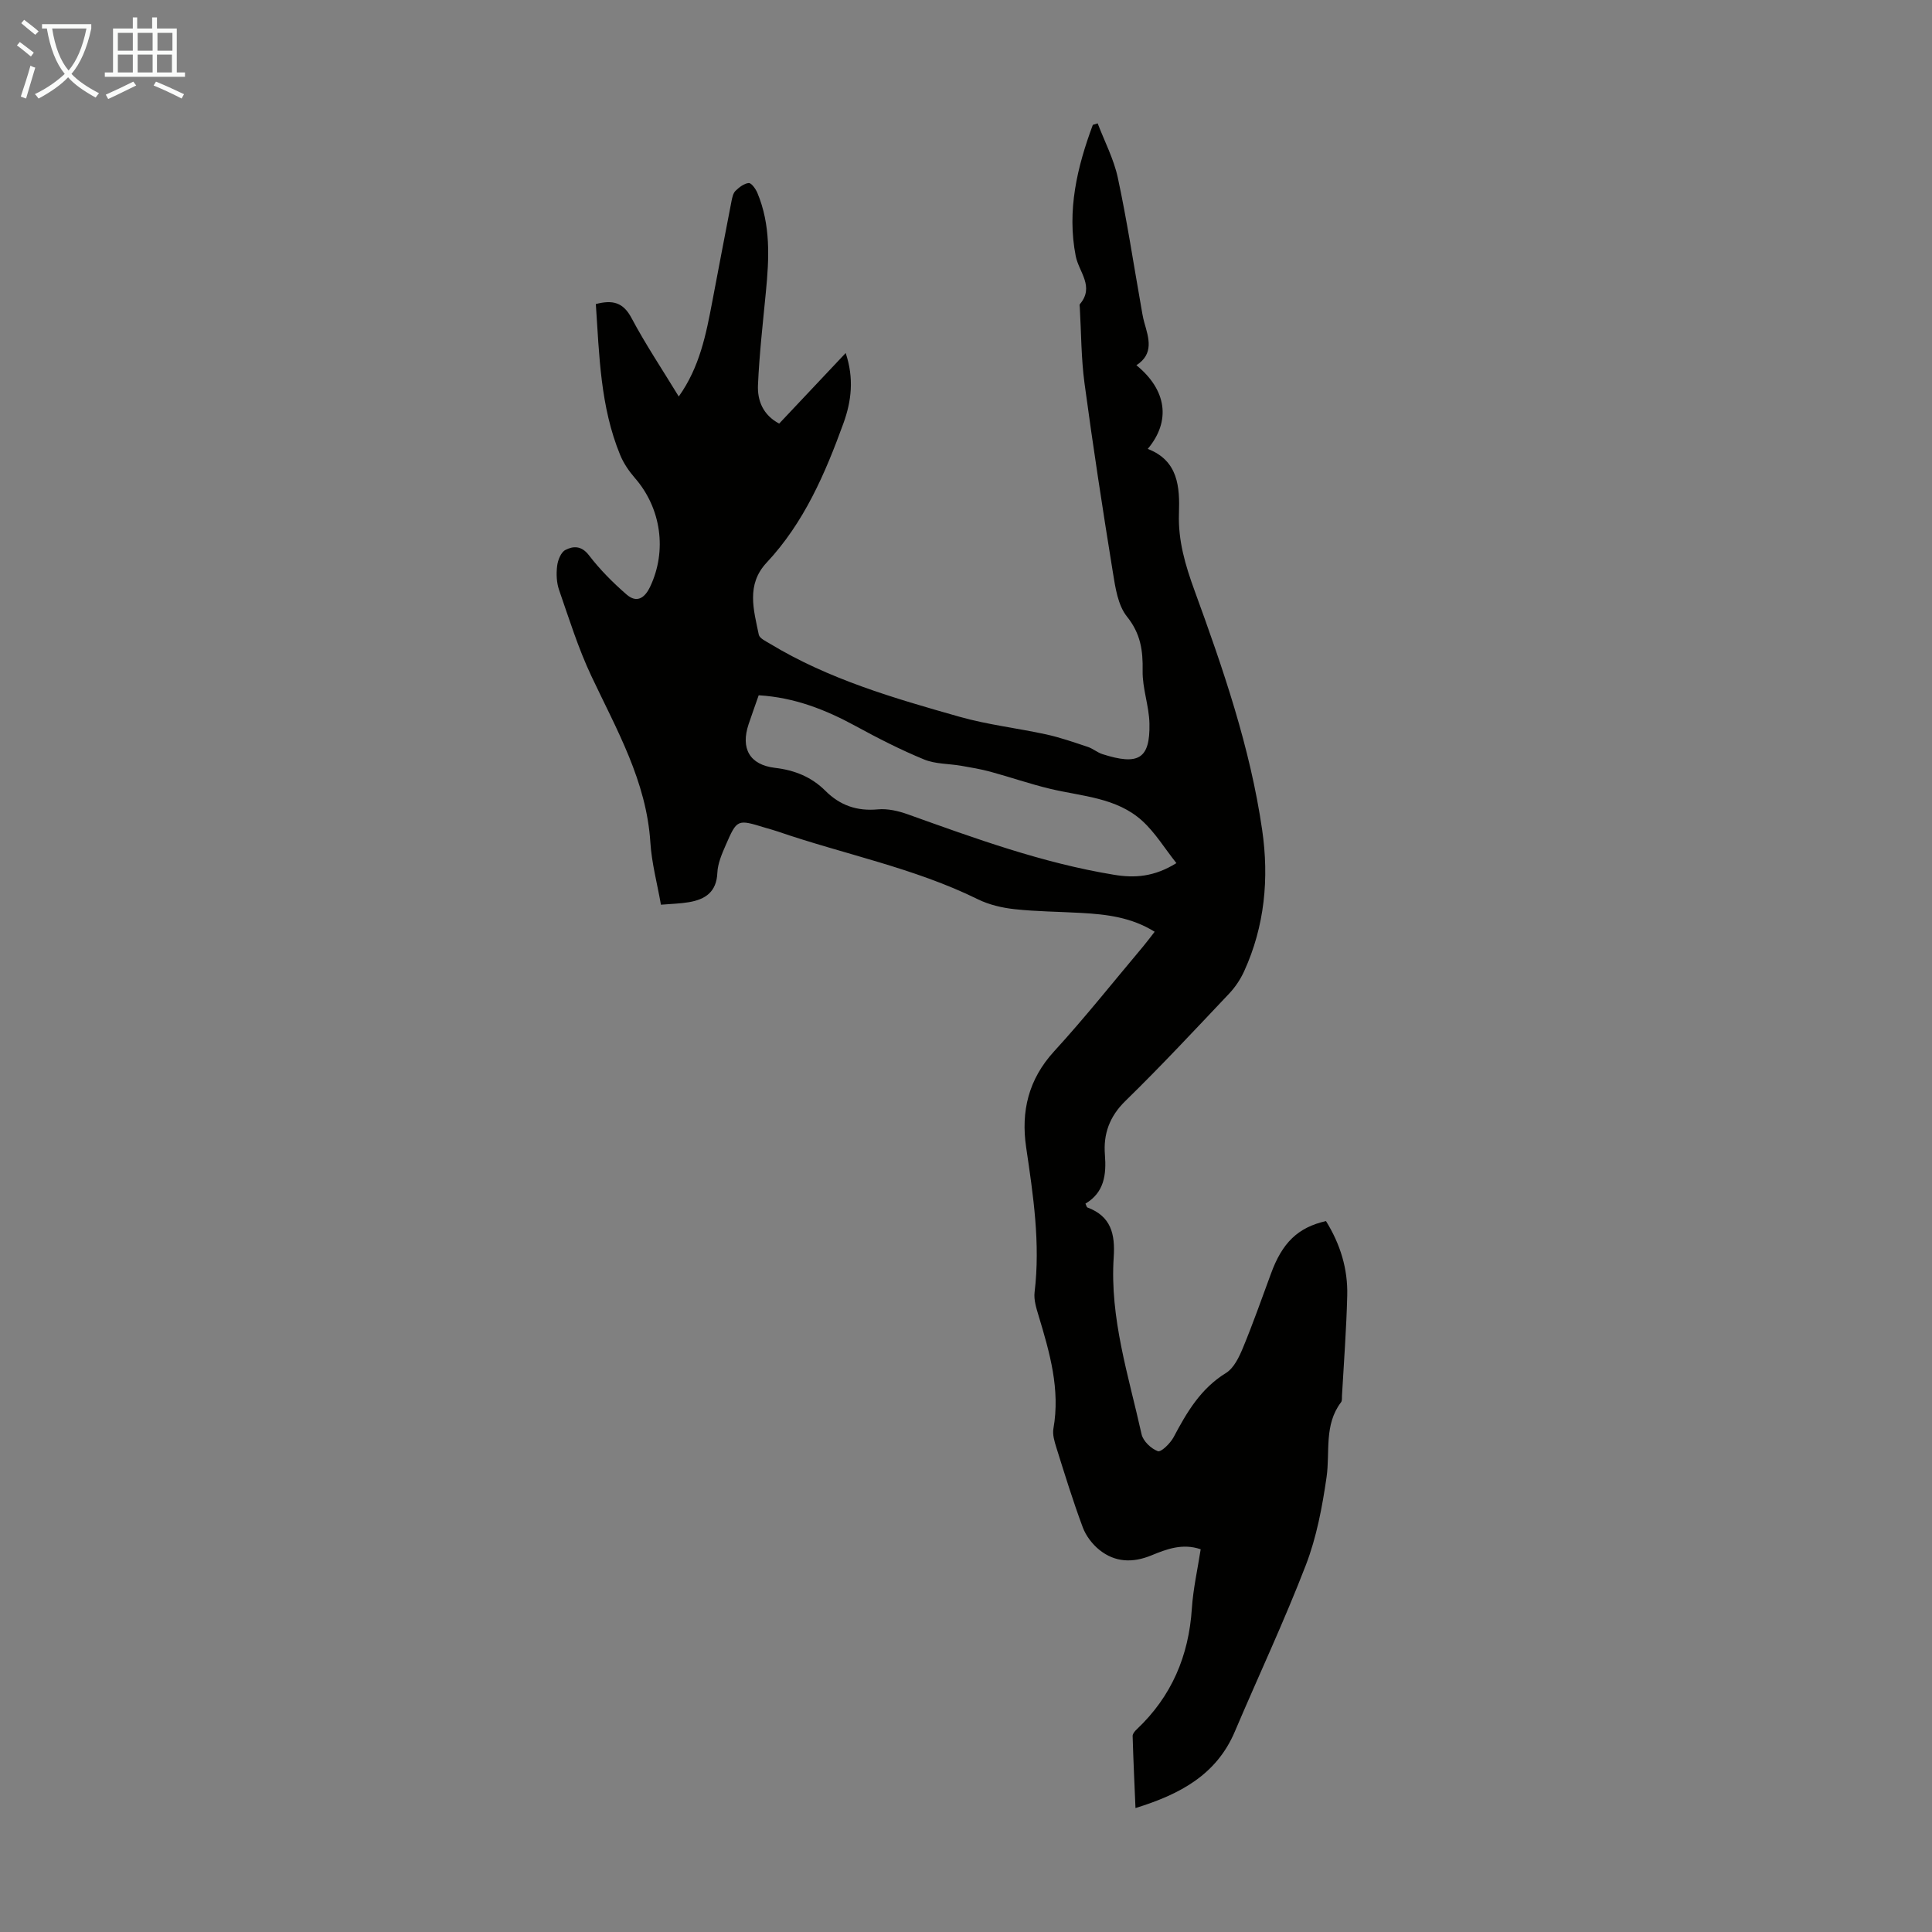 <svg enable-background="new 0 0 400 400" viewBox="0 0 400 400" xmlns="http://www.w3.org/2000/svg"><rect x="0" y="0" width="400" height="400" fill="#808080" stroke="none"/><path d="m274.53 252.81c3 4.83 4.54 9.96 4.4 15.42-.17 6.93-.7 13.85-1.09 20.78-.02.44.05 1-.19 1.31-3.57 4.7-2.25 10.27-3 15.51-.89 6.15-2.06 12.41-4.28 18.18-4.49 11.66-9.82 22.98-14.71 34.49-3.8 8.97-11.38 13-20.57 15.84-.21-5.04-.45-9.98-.59-14.93-.01-.46.47-1.02.86-1.38 7.19-6.79 10.76-15.17 11.4-25 .27-4.09 1.19-8.14 1.83-12.27-3.76-1.29-7.04-.04-10.22 1.27-3.85 1.58-7.52 1.46-10.75-1.14-1.47-1.18-2.79-2.91-3.44-4.66-2.03-5.44-3.74-11-5.48-16.55-.39-1.25-.82-2.68-.6-3.91 1.44-8.12-.77-15.72-3.06-23.33-.48-1.58-1.03-3.32-.84-4.9 1.22-10.13-.28-20.06-1.75-30.02-1.09-7.43.48-14.04 5.78-19.84 6.42-7.01 12.34-14.48 18.47-21.76.77-.92 1.48-1.89 2.36-3.01-4.83-3.01-9.99-3.61-15.23-3.9-4.58-.26-9.18-.28-13.73-.77-2.6-.28-5.31-.91-7.63-2.05-13.24-6.52-27.72-9.31-41.54-14.07-.84-.29-1.71-.51-2.57-.77-5.7-1.75-5.76-1.77-8.11 3.63-.8 1.83-1.65 3.8-1.73 5.73-.17 3.98-2.5 5.5-5.9 6.08-1.75.3-3.54.33-5.78.52-.77-4.4-1.92-8.62-2.19-12.9-.81-12.69-6.99-23.35-12.22-34.45-2.7-5.72-4.6-11.82-6.68-17.82-.53-1.53-.6-3.34-.4-4.97.14-1.19.78-2.82 1.7-3.3 1.63-.85 3.34-.93 4.89 1.1 2.27 2.96 4.96 5.67 7.79 8.12 2.05 1.78 3.71.83 4.87-1.61 3.53-7.43 2.31-16.24-3.14-22.5-1.23-1.42-2.35-3.05-3.06-4.78-4.12-10.01-4.32-20.64-5.04-31.25 3.47-.9 5.66-.37 7.38 2.88 2.92 5.49 6.39 10.68 9.79 16.26 4.35-6.11 5.66-12.9 6.95-19.7 1.31-6.92 2.63-13.83 3.97-20.74.15-.75.33-1.65.82-2.13.76-.74 1.78-1.54 2.74-1.62.55-.05 1.44 1.2 1.79 2.02 2.78 6.63 2.45 13.55 1.77 20.5-.62 6.44-1.36 12.88-1.64 19.33-.13 3.15 1 6.15 4.39 7.95 4.52-4.79 9-9.55 13.77-14.61 1.76 5.27 1.19 9.97-.46 14.53-3.79 10.44-8.17 20.6-15.91 28.87-4.28 4.57-2.67 9.81-1.62 14.92.15.73 1.4 1.32 2.24 1.82 12.19 7.4 25.74 11.32 39.29 15.16 5.88 1.67 12.03 2.36 18.02 3.67 2.91.64 5.74 1.64 8.58 2.58 1.05.35 1.95 1.15 3 1.49 7.49 2.4 9.89.99 9.75-6.31-.07-3.66-1.48-7.3-1.41-10.94.08-4.22-.42-7.71-3.25-11.23-1.87-2.34-2.4-5.98-2.91-9.14-2.11-13.02-4.11-26.06-5.87-39.13-.7-5.2-.68-10.49-.98-15.74-.01-.22-.1-.53.01-.66 3.09-3.63-.2-6.65-.85-9.95-1.85-9.45.28-18.41 3.54-27.18.33-.1.67-.2 1-.31 1.42 3.74 3.34 7.38 4.17 11.25 1.88 8.73 3.21 17.58 4.77 26.38.21 1.21.39 2.44.72 3.62.93 3.24 2.01 6.47-1.64 8.83 6.27 5.1 7.19 11.55 2.35 17.32 6.31 2.43 6.65 7.87 6.46 13.37-.2 5.61 1.32 10.73 3.22 15.94 5.9 16.17 11.53 32.47 14.01 49.6 1.45 10.01.53 19.89-3.73 29.23-.77 1.69-1.86 3.32-3.14 4.67-7.08 7.48-14.1 15.02-21.47 22.21-3.29 3.22-4.56 6.84-4.22 11.12.33 4.16-.16 7.82-4.03 10.12.22.44.26.74.4.79 4.91 1.83 5.77 5.5 5.45 10.33-.83 12.59 3.09 24.54 5.77 36.62.31 1.42 1.97 3 3.37 3.51.67.25 2.58-1.62 3.26-2.89 2.74-5.17 5.6-10.07 10.85-13.3 1.62-1 2.7-3.26 3.49-5.16 2.09-5.05 3.91-10.22 5.8-15.35 2.33-6.44 5.58-9.62 11.41-10.94zm-30.97-74.11c-2.41-3.03-4.38-6.31-7.09-8.77-5.32-4.82-12.45-5.04-19.03-6.61-4.18-1-8.26-2.42-12.41-3.55-1.96-.53-3.99-.87-6-1.22-2.58-.45-5.37-.34-7.73-1.32-4.84-1.99-9.53-4.39-14.13-6.9-6.24-3.4-12.7-5.94-20.09-6.38-.71 2.03-1.42 4-2.09 5.99-1.67 5.01.18 8.41 5.49 9.04 4.1.48 7.56 1.91 10.41 4.75 3.05 3.04 6.55 4.24 10.87 3.84 2.02-.19 4.23.33 6.17 1.02 13.97 5 27.9 10.09 42.64 12.51 4.36.74 8.42.44 12.99-2.4z" fill="#010100"/><g fill="#fafbfa"><path d="m6.4 11.7c-1-.8-1.9-1.6-2.9-2.3l.6-.7c.9.7 1.9 1.4 2.9 2.2zm-2.1 8.3c.7-2.1 1.4-4.2 2-6.4.2.1.6.3 1 .4-.7 2.3-1.3 4.4-1.9 6.4zm3-12.8c-1.1-.9-2.1-1.7-2.9-2.4l.6-.7c1 .8 2 1.5 3 2.4zm1.4-1.3v-.9h10.2v.9c-.9 4.2-2.3 7.3-4.1 9.4 1.3 1.4 3.2 2.7 5.7 4-.2.2-.4.5-.7.9-2.5-1.4-4.4-2.7-5.7-4.2-1.4 1.5-3.5 3-6.1 4.4 0 0 0 0-.1-.1-.3-.4-.5-.7-.7-.8 2.7-1.3 4.7-2.8 6.2-4.2-1.8-2.2-3-5.3-3.7-9.4zm9.2 0h-7.1c.6 3.8 1.7 6.7 3.4 8.7 1.7-2 2.9-4.8 3.7-8.7z"/><path d="m31.6 3.6h.9v2.3h4.1v9.1h1.7v.9h-16.6v-.9h1.7v-9.1h4.1v-2.3h.9v2.3h3.1v-2.3zm-4 13.3.6.8c-1.9.9-3.8 1.9-5.8 2.8-.2-.3-.3-.6-.5-.9 2-.9 3.9-1.8 5.7-2.7zm-3.2-10.1v3.7h3.1v-3.7zm0 4.5v3.7h3.1v-3.7zm4.1-4.5v3.7h3.1v-3.7zm0 4.5v3.7h3.1v-3.7zm9.1 9.1c-2.1-1.1-4.1-2-5.8-2.7l.5-.8c2.2.9 4.1 1.8 5.8 2.6zm-1.9-13.6h-3.1v3.7h3.1zm-3.2 4.5v3.7h3.1v-3.7z"/></g></svg>